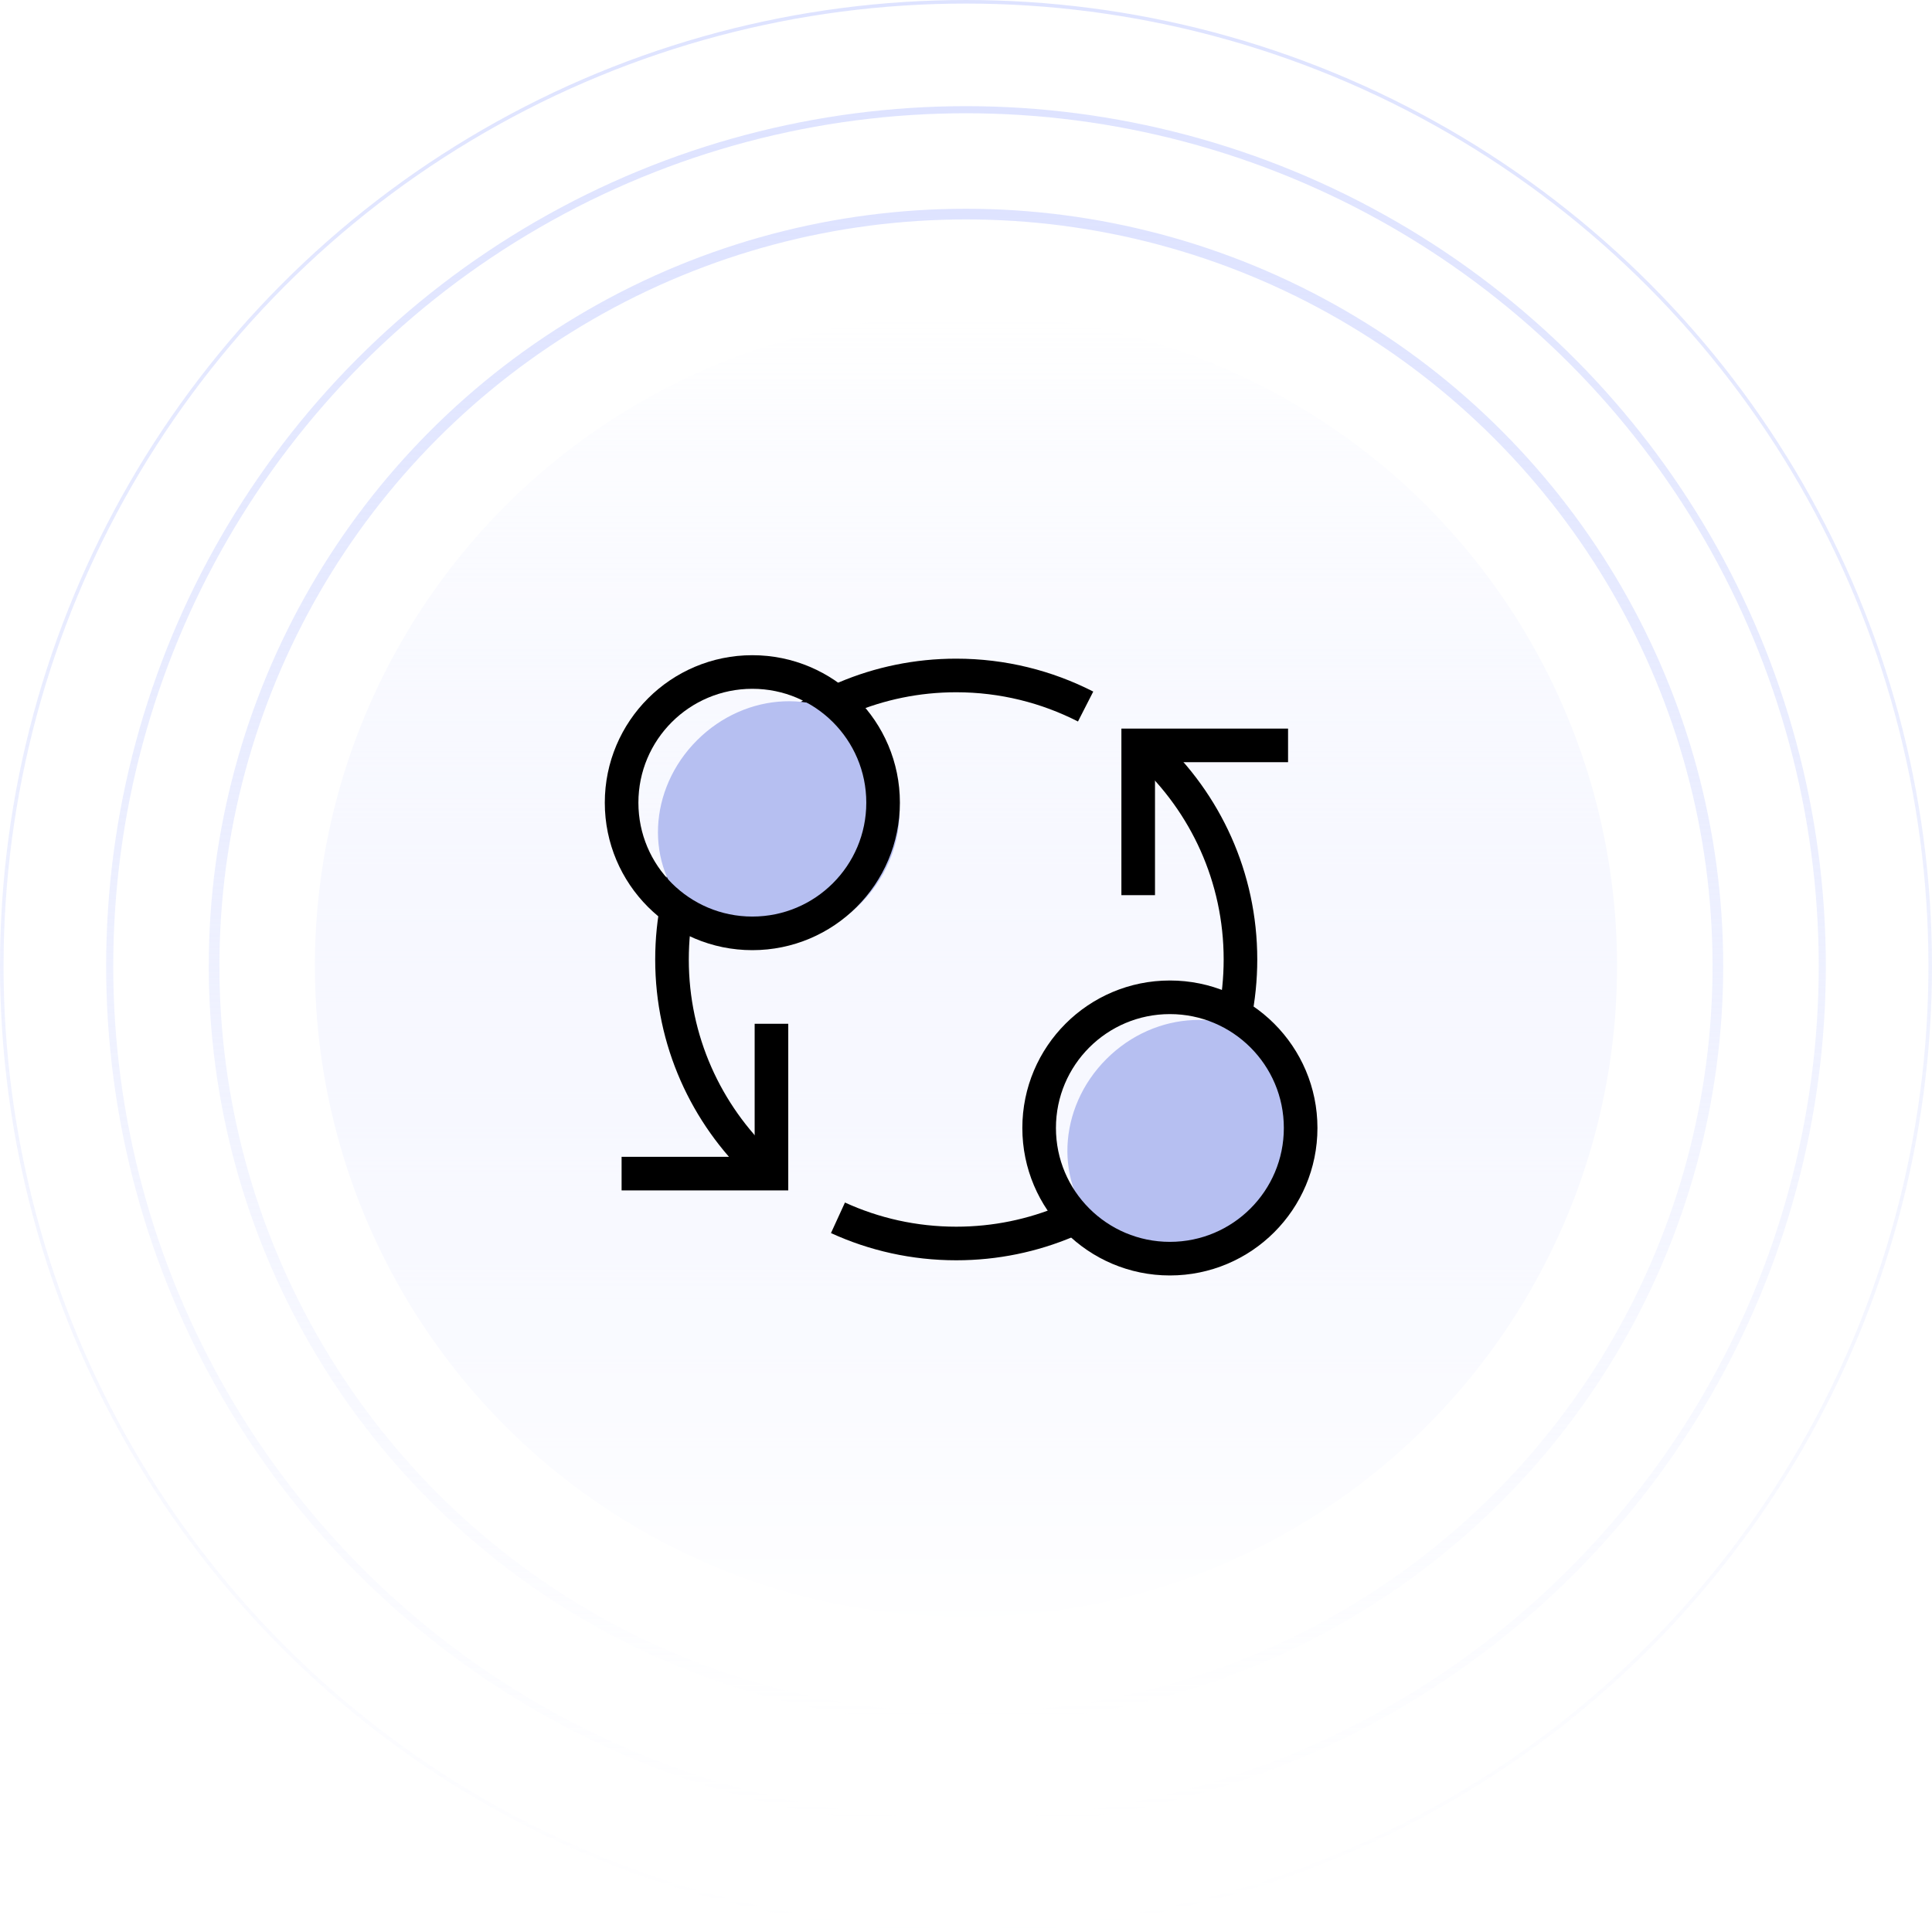 <svg width="230" height="230" viewBox="0 0 230 230" fill="none" xmlns="http://www.w3.org/2000/svg">
<g filter="url(#filter0_i_5514_70204)">
<circle cx="114.997" cy="115" r="77.509" fill="url(#paint0_linear_5514_70204)"/>
</g>
<g filter="url(#filter1_i_5514_70204)">
<circle cx="114.997" cy="115" r="77.509" fill="url(#paint1_linear_5514_70204)"/>
</g>
<circle cx="77.509" cy="77.509" r="77.509" transform="matrix(1 0 0 -1 37.488 192.509)" fill="url(#paint2_linear_5514_70204)"/>
<circle cx="79.615" cy="79.615" r="79.615" transform="matrix(1 0 0 -1 35.387 194.615)" fill="url(#paint3_linear_5514_70204)"/>
<circle cx="114.998" cy="114.999" r="89.512" stroke="url(#paint4_linear_5514_70204)" stroke-width="1.269"/>
<circle cx="114.999" cy="115.001" r="101.94" stroke="url(#paint5_linear_5514_70204)" stroke-width="0.846"/>
<circle cx="115" cy="115" r="114.788" stroke="url(#paint6_linear_5514_70204)" stroke-width="0.423"/>
<path d="M136.832 89.41C143.497 95.588 147.674 104.413 147.674 114.219C147.674 132.896 132.521 148.034 113.841 148.034C108.816 148.034 104.045 146.94 99.758 144.976" stroke="black" stroke-width="4" stroke-miterlimit="10"/>
<path d="M90.596 138.806C84.066 132.635 80 123.906 80 114.227C80 95.549 95.153 80.412 113.833 80.412C119.381 80.412 124.619 81.751 129.24 84.111" stroke="black" stroke-width="4" stroke-miterlimit="10"/>
<path d="M135.5 106.567V88.737H153.34" stroke="black" stroke-width="4" stroke-miterlimit="10"/>
<path d="M91.84 121.878V139.716H74" stroke="black" stroke-width="4" stroke-miterlimit="10"/>
<path d="M102.445 107.581C96.596 113.427 87.506 113.807 82.124 108.436C76.743 103.066 77.131 93.973 82.98 88.127C88.829 82.281 97.919 81.901 103.293 87.271C108.666 92.642 108.286 101.735 102.445 107.581Z" fill="#B6BFF1"/>
<path d="M89.565 111.114C98.162 111.114 105.13 104.149 105.13 95.557C105.13 86.965 98.162 80 89.565 80C80.969 80 74 86.965 74 95.557C74 104.149 80.969 111.114 89.565 111.114Z" stroke="black" stroke-width="4" stroke-miterlimit="10"/>
<path d="M151.184 145.523C145.335 151.368 136.245 151.748 130.863 146.378C125.49 141.008 125.871 131.914 131.719 126.069C137.568 120.223 146.659 119.843 152.04 125.213C157.421 130.584 157.033 139.677 151.184 145.523Z" fill="#B6BFF1"/>
<path d="M139.272 149.84C147.869 149.84 154.838 142.875 154.838 134.283C154.838 125.691 147.869 118.726 139.272 118.726C130.676 118.726 123.707 125.691 123.707 134.283C123.707 142.875 130.676 149.84 139.272 149.84Z" stroke="black" stroke-width="4" stroke-miterlimit="10"/>
<defs>
<filter id="filter0_i_5514_70204" x="37.488" y="37.491" width="155.02" height="156.711" filterUnits="userSpaceOnUse" color-interpolation-filters="sRGB">
<feFlood flood-opacity="0" result="BackgroundImageFix"/>
<feBlend mode="normal" in="SourceGraphic" in2="BackgroundImageFix" result="shape"/>
<feColorMatrix in="SourceAlpha" type="matrix" values="0 0 0 0 0 0 0 0 0 0 0 0 0 0 0 0 0 0 127 0" result="hardAlpha"/>
<feOffset dy="1.692"/>
<feGaussianBlur stdDeviation="5.077"/>
<feComposite in2="hardAlpha" operator="arithmetic" k2="-1" k3="1"/>
<feColorMatrix type="matrix" values="0 0 0 0 0.713 0 0 0 0 0.75 0 0 0 0 0.946 0 0 0 1 0"/>
<feBlend mode="normal" in2="shape" result="effect1_innerShadow_5514_70204"/>
</filter>
<filter id="filter1_i_5514_70204" x="37.488" y="37.491" width="155.02" height="156.711" filterUnits="userSpaceOnUse" color-interpolation-filters="sRGB">
<feFlood flood-opacity="0" result="BackgroundImageFix"/>
<feBlend mode="normal" in="SourceGraphic" in2="BackgroundImageFix" result="shape"/>
<feColorMatrix in="SourceAlpha" type="matrix" values="0 0 0 0 0 0 0 0 0 0 0 0 0 0 0 0 0 0 127 0" result="hardAlpha"/>
<feOffset dy="1.692"/>
<feGaussianBlur stdDeviation="5.077"/>
<feComposite in2="hardAlpha" operator="arithmetic" k2="-1" k3="1"/>
<feColorMatrix type="matrix" values="0 0 0 0 0.713 0 0 0 0 0.75 0 0 0 0 0.946 0 0 0 1 0"/>
<feBlend mode="normal" in2="shape" result="effect1_innerShadow_5514_70204"/>
</filter>
<linearGradient id="paint0_linear_5514_70204" x1="114.997" y1="37.491" x2="114.997" y2="192.51" gradientUnits="userSpaceOnUse">
<stop stop-color="white"/>
<stop offset="1" stop-color="white" stop-opacity="0"/>
</linearGradient>
<linearGradient id="paint1_linear_5514_70204" x1="114.997" y1="37.491" x2="114.997" y2="192.51" gradientUnits="userSpaceOnUse">
<stop stop-color="white"/>
<stop offset="1" stop-color="white" stop-opacity="0"/>
</linearGradient>
<linearGradient id="paint2_linear_5514_70204" x1="77.509" y1="0" x2="77.509" y2="155.018" gradientUnits="userSpaceOnUse">
<stop stop-color="#DEE3FF"/>
<stop offset="1" stop-color="#DEE3FF" stop-opacity="0"/>
</linearGradient>
<linearGradient id="paint3_linear_5514_70204" x1="79.615" y1="0" x2="79.615" y2="159.231" gradientUnits="userSpaceOnUse">
<stop stop-color="white"/>
<stop offset="1" stop-color="white" stop-opacity="0"/>
</linearGradient>
<linearGradient id="paint4_linear_5514_70204" x1="114.998" y1="24.852" x2="114.998" y2="205.146" gradientUnits="userSpaceOnUse">
<stop stop-color="#DEE3FF"/>
<stop offset="1" stop-color="#DEE3FF" stop-opacity="0"/>
</linearGradient>
<linearGradient id="paint5_linear_5514_70204" x1="114.999" y1="12.638" x2="114.999" y2="217.364" gradientUnits="userSpaceOnUse">
<stop stop-color="#DEE3FF"/>
<stop offset="1" stop-color="#DEE3FF" stop-opacity="0"/>
</linearGradient>
<linearGradient id="paint6_linear_5514_70204" x1="115" y1="0" x2="115" y2="230" gradientUnits="userSpaceOnUse">
<stop stop-color="#DEE3FF"/>
<stop offset="1" stop-color="#DEE3FF" stop-opacity="0"/>
</linearGradient>
</defs>
</svg>

